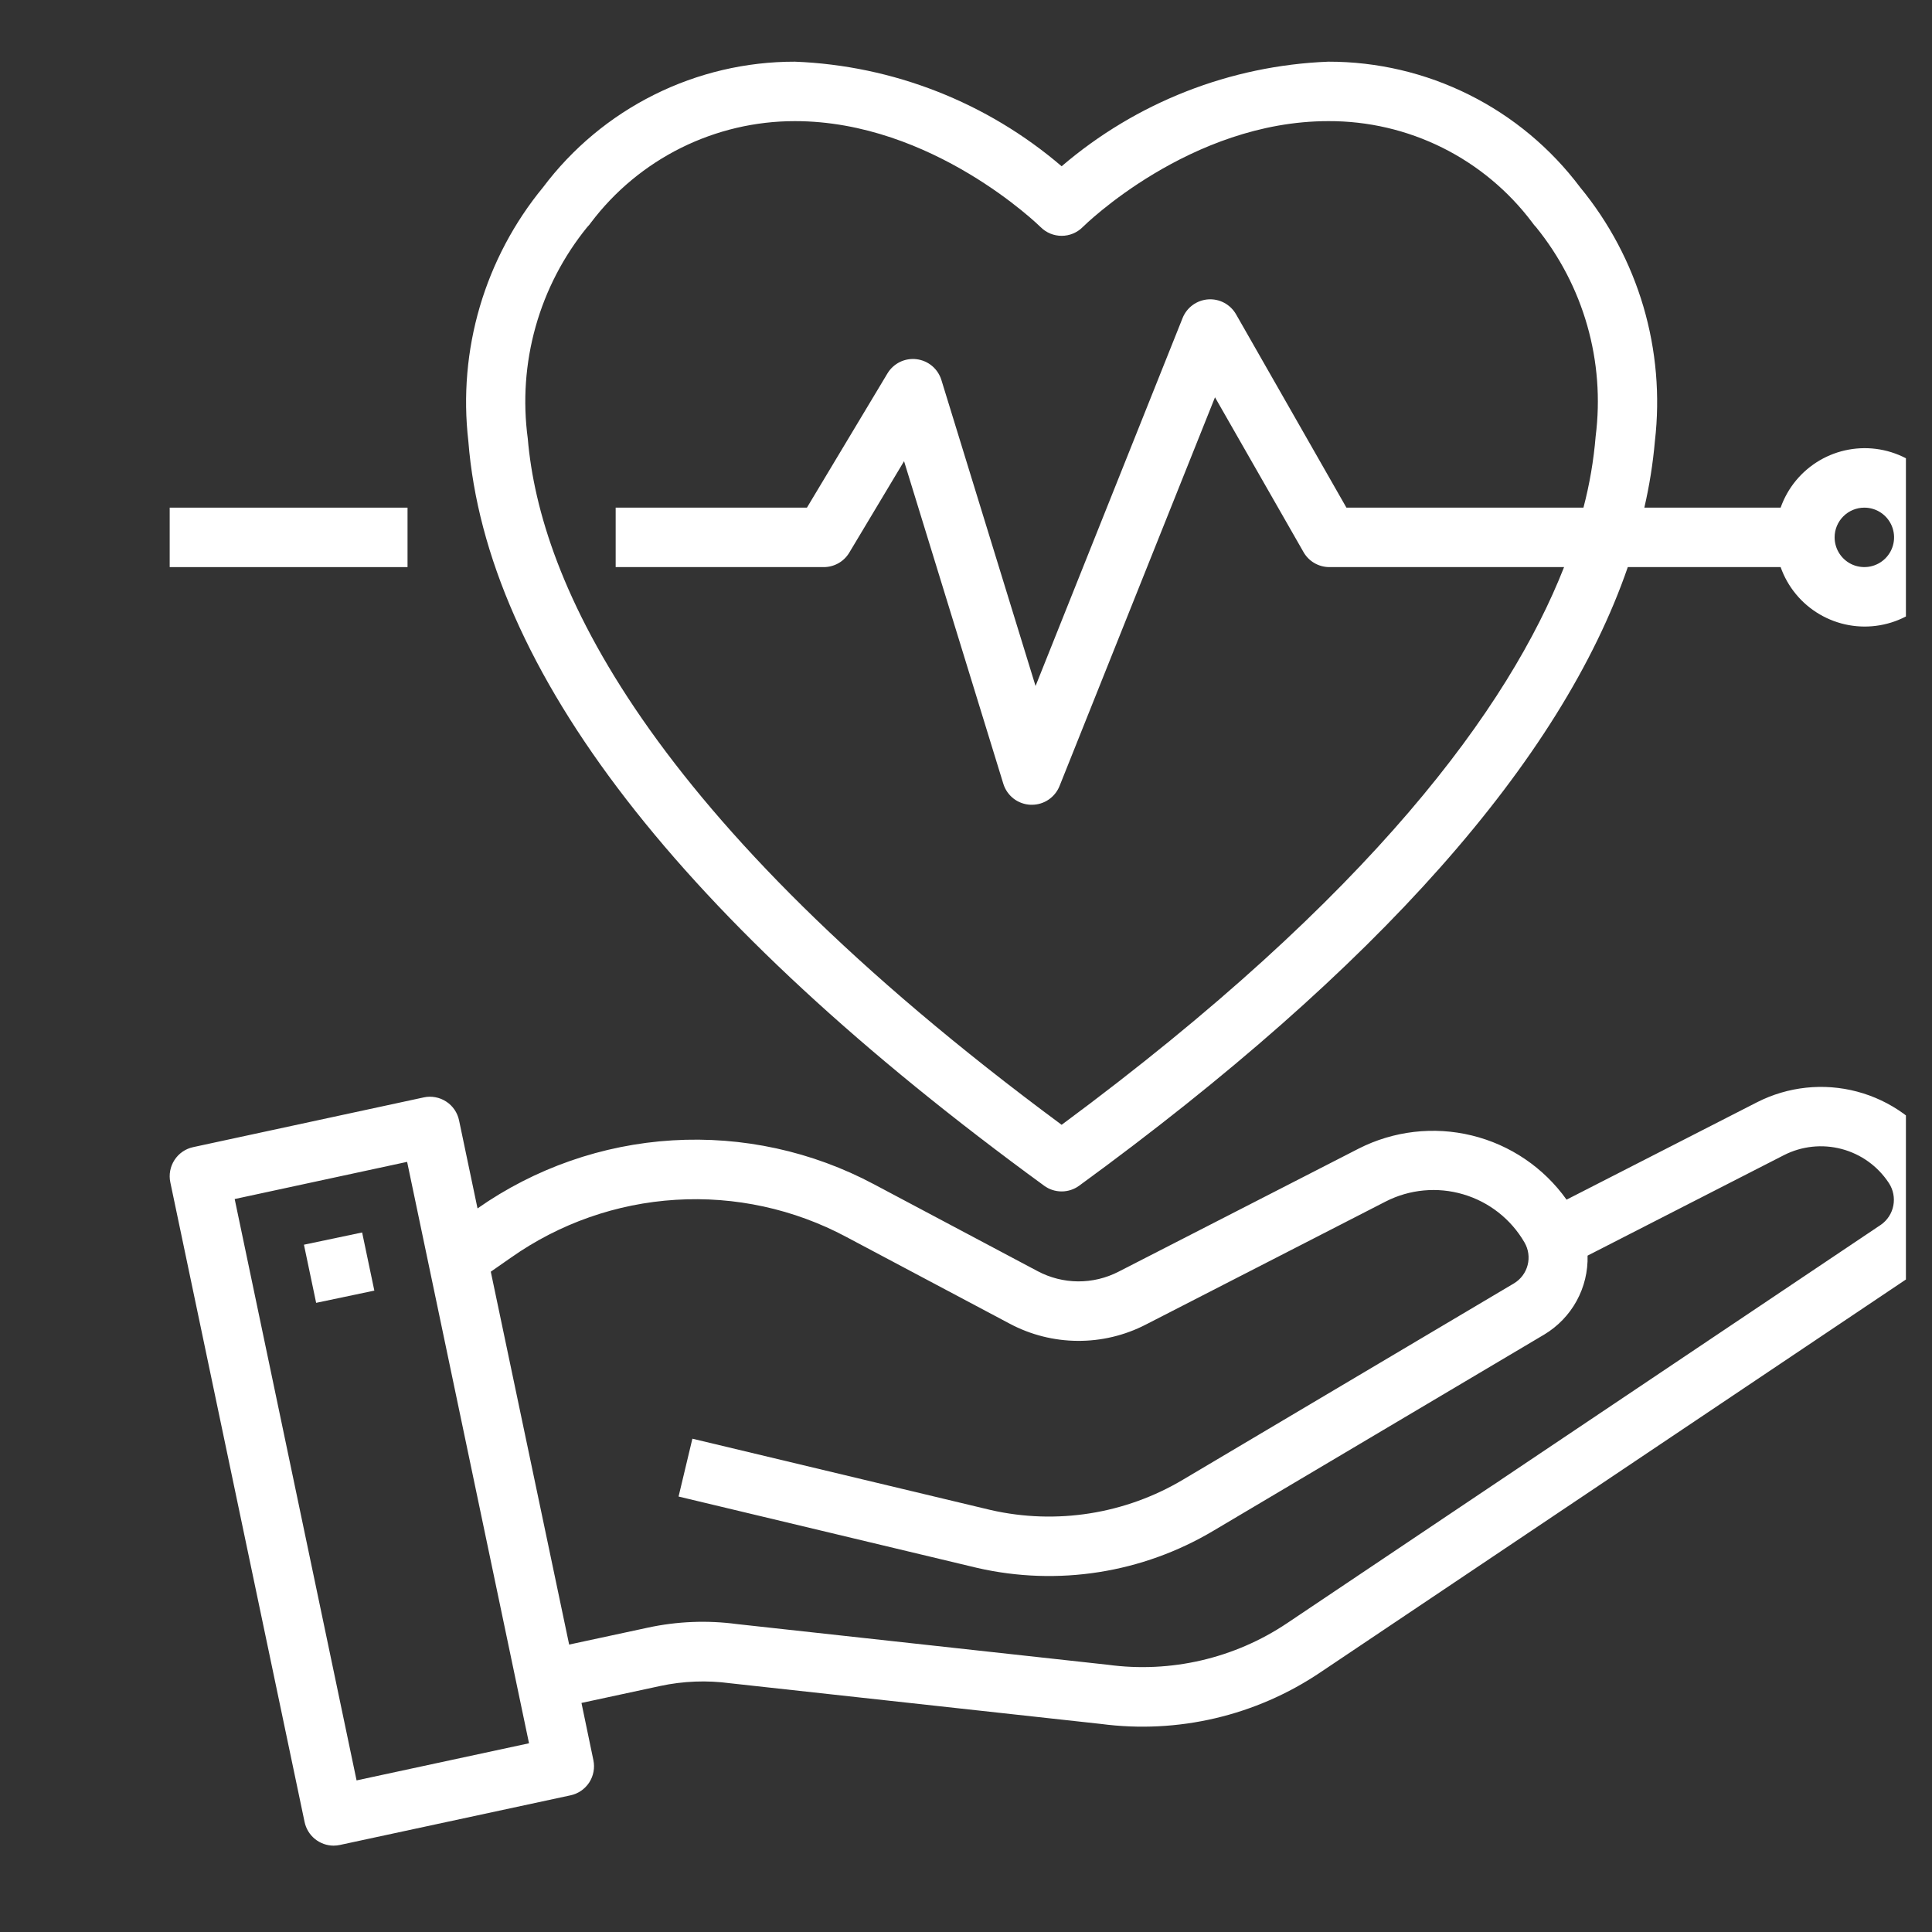 <svg xmlns="http://www.w3.org/2000/svg" width="66" height="66" viewBox="0 0 66 66" fill="none"><rect x="0" y="0" width="66" height="66" fill="#333333" stroke="none"/><g clip-path="url(#clip0_414_99)"><path d="M66.244 39.325L66.23 39.3C65.579 38.31 64.587 37.595 63.442 37.291C62.297 36.987 61.08 37.117 60.024 37.654L53.516 40.982C52.737 39.888 51.59 39.11 50.285 38.791C48.98 38.471 47.603 38.632 46.407 39.242L38.211 43.443C37.783 43.663 37.309 43.777 36.828 43.774C36.347 43.771 35.874 43.651 35.449 43.426L29.863 40.46C27.749 39.332 25.364 38.811 22.972 38.956C20.58 39.101 18.275 39.906 16.313 41.281L15.682 38.273C15.655 38.142 15.601 38.017 15.526 37.907C15.45 37.797 15.354 37.702 15.241 37.63C15.129 37.557 15.004 37.507 14.872 37.483C14.74 37.458 14.605 37.46 14.475 37.489L6.598 39.188C6.336 39.244 6.107 39.402 5.961 39.627C5.815 39.852 5.763 40.126 5.818 40.388L10.404 62.237C10.451 62.466 10.575 62.672 10.756 62.82C10.937 62.968 11.163 63.049 11.397 63.05C11.469 63.049 11.54 63.042 11.61 63.027L19.491 61.331C19.753 61.275 19.982 61.117 20.129 60.892C20.275 60.666 20.326 60.392 20.271 60.13L19.864 58.175L22.557 57.595C23.342 57.427 24.149 57.396 24.945 57.503L37.607 58.892C40.236 59.239 42.902 58.614 45.102 57.133L65.387 43.523C66.05 43.074 66.511 42.383 66.671 41.599C66.832 40.814 66.678 39.998 66.244 39.325ZM12.181 60.821L8.017 40.961L13.908 39.691L18.072 59.553L12.181 60.821ZM64.256 41.839L43.971 55.449C42.173 56.655 39.994 57.161 37.848 56.871L25.185 55.482C24.166 55.345 23.131 55.386 22.126 55.604L19.443 56.181L16.766 43.443L17.459 42.96C19.116 41.794 21.063 41.111 23.085 40.987C25.106 40.862 27.123 41.301 28.91 42.255L34.495 45.22C35.209 45.6 36.005 45.801 36.813 45.806C37.621 45.812 38.419 45.622 39.138 45.252L47.336 41.046C48.156 40.627 49.105 40.539 49.987 40.8C50.87 41.06 51.619 41.649 52.08 42.446C52.215 42.679 52.254 42.956 52.186 43.217C52.119 43.478 51.952 43.702 51.721 43.841L40.419 50.544C38.443 51.723 36.089 52.096 33.846 51.585L23.653 49.148L23.181 51.124L33.383 53.562C36.137 54.193 39.028 53.738 41.455 52.291L52.757 45.588C53.219 45.31 53.6 44.914 53.86 44.441C54.12 43.967 54.249 43.433 54.234 42.894L60.945 39.46C61.553 39.151 62.253 39.077 62.912 39.251C63.571 39.425 64.143 39.835 64.519 40.403L64.531 40.421C64.677 40.647 64.73 40.921 64.679 41.185C64.628 41.45 64.477 41.684 64.256 41.839Z" fill="white"></path><path d="M12.371 42.103L10.383 42.521L10.8 44.507L12.788 44.089L12.371 42.103Z" fill="white"></path><path d="M35.669 40.506C35.842 40.633 36.052 40.701 36.267 40.701C36.482 40.701 36.691 40.633 36.865 40.506C47.056 33.073 53.329 25.985 55.608 19.373H60.829C61.068 20.05 61.54 20.622 62.16 20.985C62.78 21.349 63.508 21.482 64.217 21.36C64.925 21.239 65.568 20.871 66.031 20.321C66.494 19.771 66.748 19.076 66.748 18.357C66.748 17.638 66.494 16.943 66.031 16.393C65.568 15.844 64.925 15.476 64.217 15.354C63.508 15.233 62.78 15.365 62.16 15.729C61.54 16.093 61.068 16.664 60.829 17.342H56.173C56.346 16.593 56.467 15.833 56.534 15.068C56.713 13.525 56.579 11.963 56.141 10.473C55.702 8.984 54.967 7.598 53.98 6.399C52.979 5.065 51.68 3.982 50.187 3.237C48.694 2.492 47.048 2.105 45.38 2.107C42.027 2.238 38.816 3.497 36.267 5.68C33.718 3.497 30.507 2.238 27.154 2.107C25.485 2.105 23.839 2.492 22.346 3.237C20.852 3.982 19.553 5.065 18.551 6.399C17.565 7.598 16.831 8.984 16.392 10.473C15.954 11.963 15.82 13.525 15.999 15.068C16.611 22.873 23.229 31.432 35.669 40.506ZM63.689 17.342C63.89 17.342 64.086 17.401 64.253 17.513C64.42 17.624 64.55 17.783 64.627 17.968C64.704 18.154 64.724 18.358 64.685 18.555C64.646 18.752 64.549 18.933 64.407 19.075C64.265 19.217 64.084 19.314 63.887 19.353C63.69 19.392 63.486 19.372 63.3 19.296C63.114 19.219 62.956 19.088 62.844 18.921C62.733 18.754 62.673 18.558 62.673 18.357C62.673 18.088 62.78 17.829 62.971 17.639C63.161 17.449 63.419 17.342 63.689 17.342ZM20.061 7.757C20.109 7.71 20.151 7.658 20.189 7.603C21.003 6.526 22.056 5.653 23.264 5.052C24.473 4.451 25.804 4.138 27.154 4.138C31.86 4.138 35.512 7.723 35.549 7.758C35.643 7.853 35.755 7.927 35.878 7.979C36.002 8.03 36.134 8.056 36.267 8.056C36.401 8.056 36.533 8.03 36.656 7.979C36.78 7.927 36.892 7.853 36.986 7.758C37.023 7.721 40.648 4.138 45.38 4.138C46.731 4.133 48.064 4.444 49.273 5.045C50.482 5.647 51.534 6.523 52.345 7.603C52.382 7.658 52.425 7.71 52.472 7.757C53.277 8.749 53.873 9.893 54.223 11.122C54.573 12.35 54.671 13.637 54.51 14.904C54.442 15.727 54.303 16.543 54.093 17.342H45.996L42.227 10.74C42.132 10.573 41.992 10.437 41.824 10.346C41.655 10.255 41.464 10.214 41.273 10.227C41.081 10.241 40.898 10.308 40.743 10.421C40.588 10.534 40.469 10.689 40.398 10.867L35.376 23.435L32.159 12.98C32.101 12.793 31.99 12.626 31.84 12.5C31.689 12.374 31.506 12.295 31.311 12.271C31.116 12.247 30.919 12.28 30.742 12.366C30.566 12.453 30.418 12.588 30.317 12.756L27.566 17.342H21.032V19.373H28.142C28.317 19.373 28.489 19.327 28.642 19.241C28.794 19.155 28.922 19.03 29.012 18.88L30.884 15.755L34.277 26.781C34.34 26.981 34.463 27.156 34.629 27.284C34.796 27.411 34.997 27.483 35.206 27.492H35.251C35.454 27.492 35.653 27.431 35.821 27.317C35.989 27.203 36.119 27.041 36.195 26.853L41.506 13.572L44.526 18.853C44.614 19.01 44.742 19.141 44.896 19.232C45.051 19.323 45.228 19.372 45.407 19.373H53.431C51.551 24.158 46.875 30.577 36.267 38.425C21.956 27.838 18.442 19.848 18.03 14.985C17.857 13.706 17.948 12.404 18.297 11.161C18.646 9.917 19.247 8.759 20.061 7.757Z" fill="white"></path><path d="M13.922 17.342H5.797V19.373H13.922V17.342Z" fill="white"></path></g><defs><clipPath id="clip0_414_99"><rect width="65" height="65" fill="white" transform="translate(0.109 0.076)"></rect></clipPath></defs></svg>
